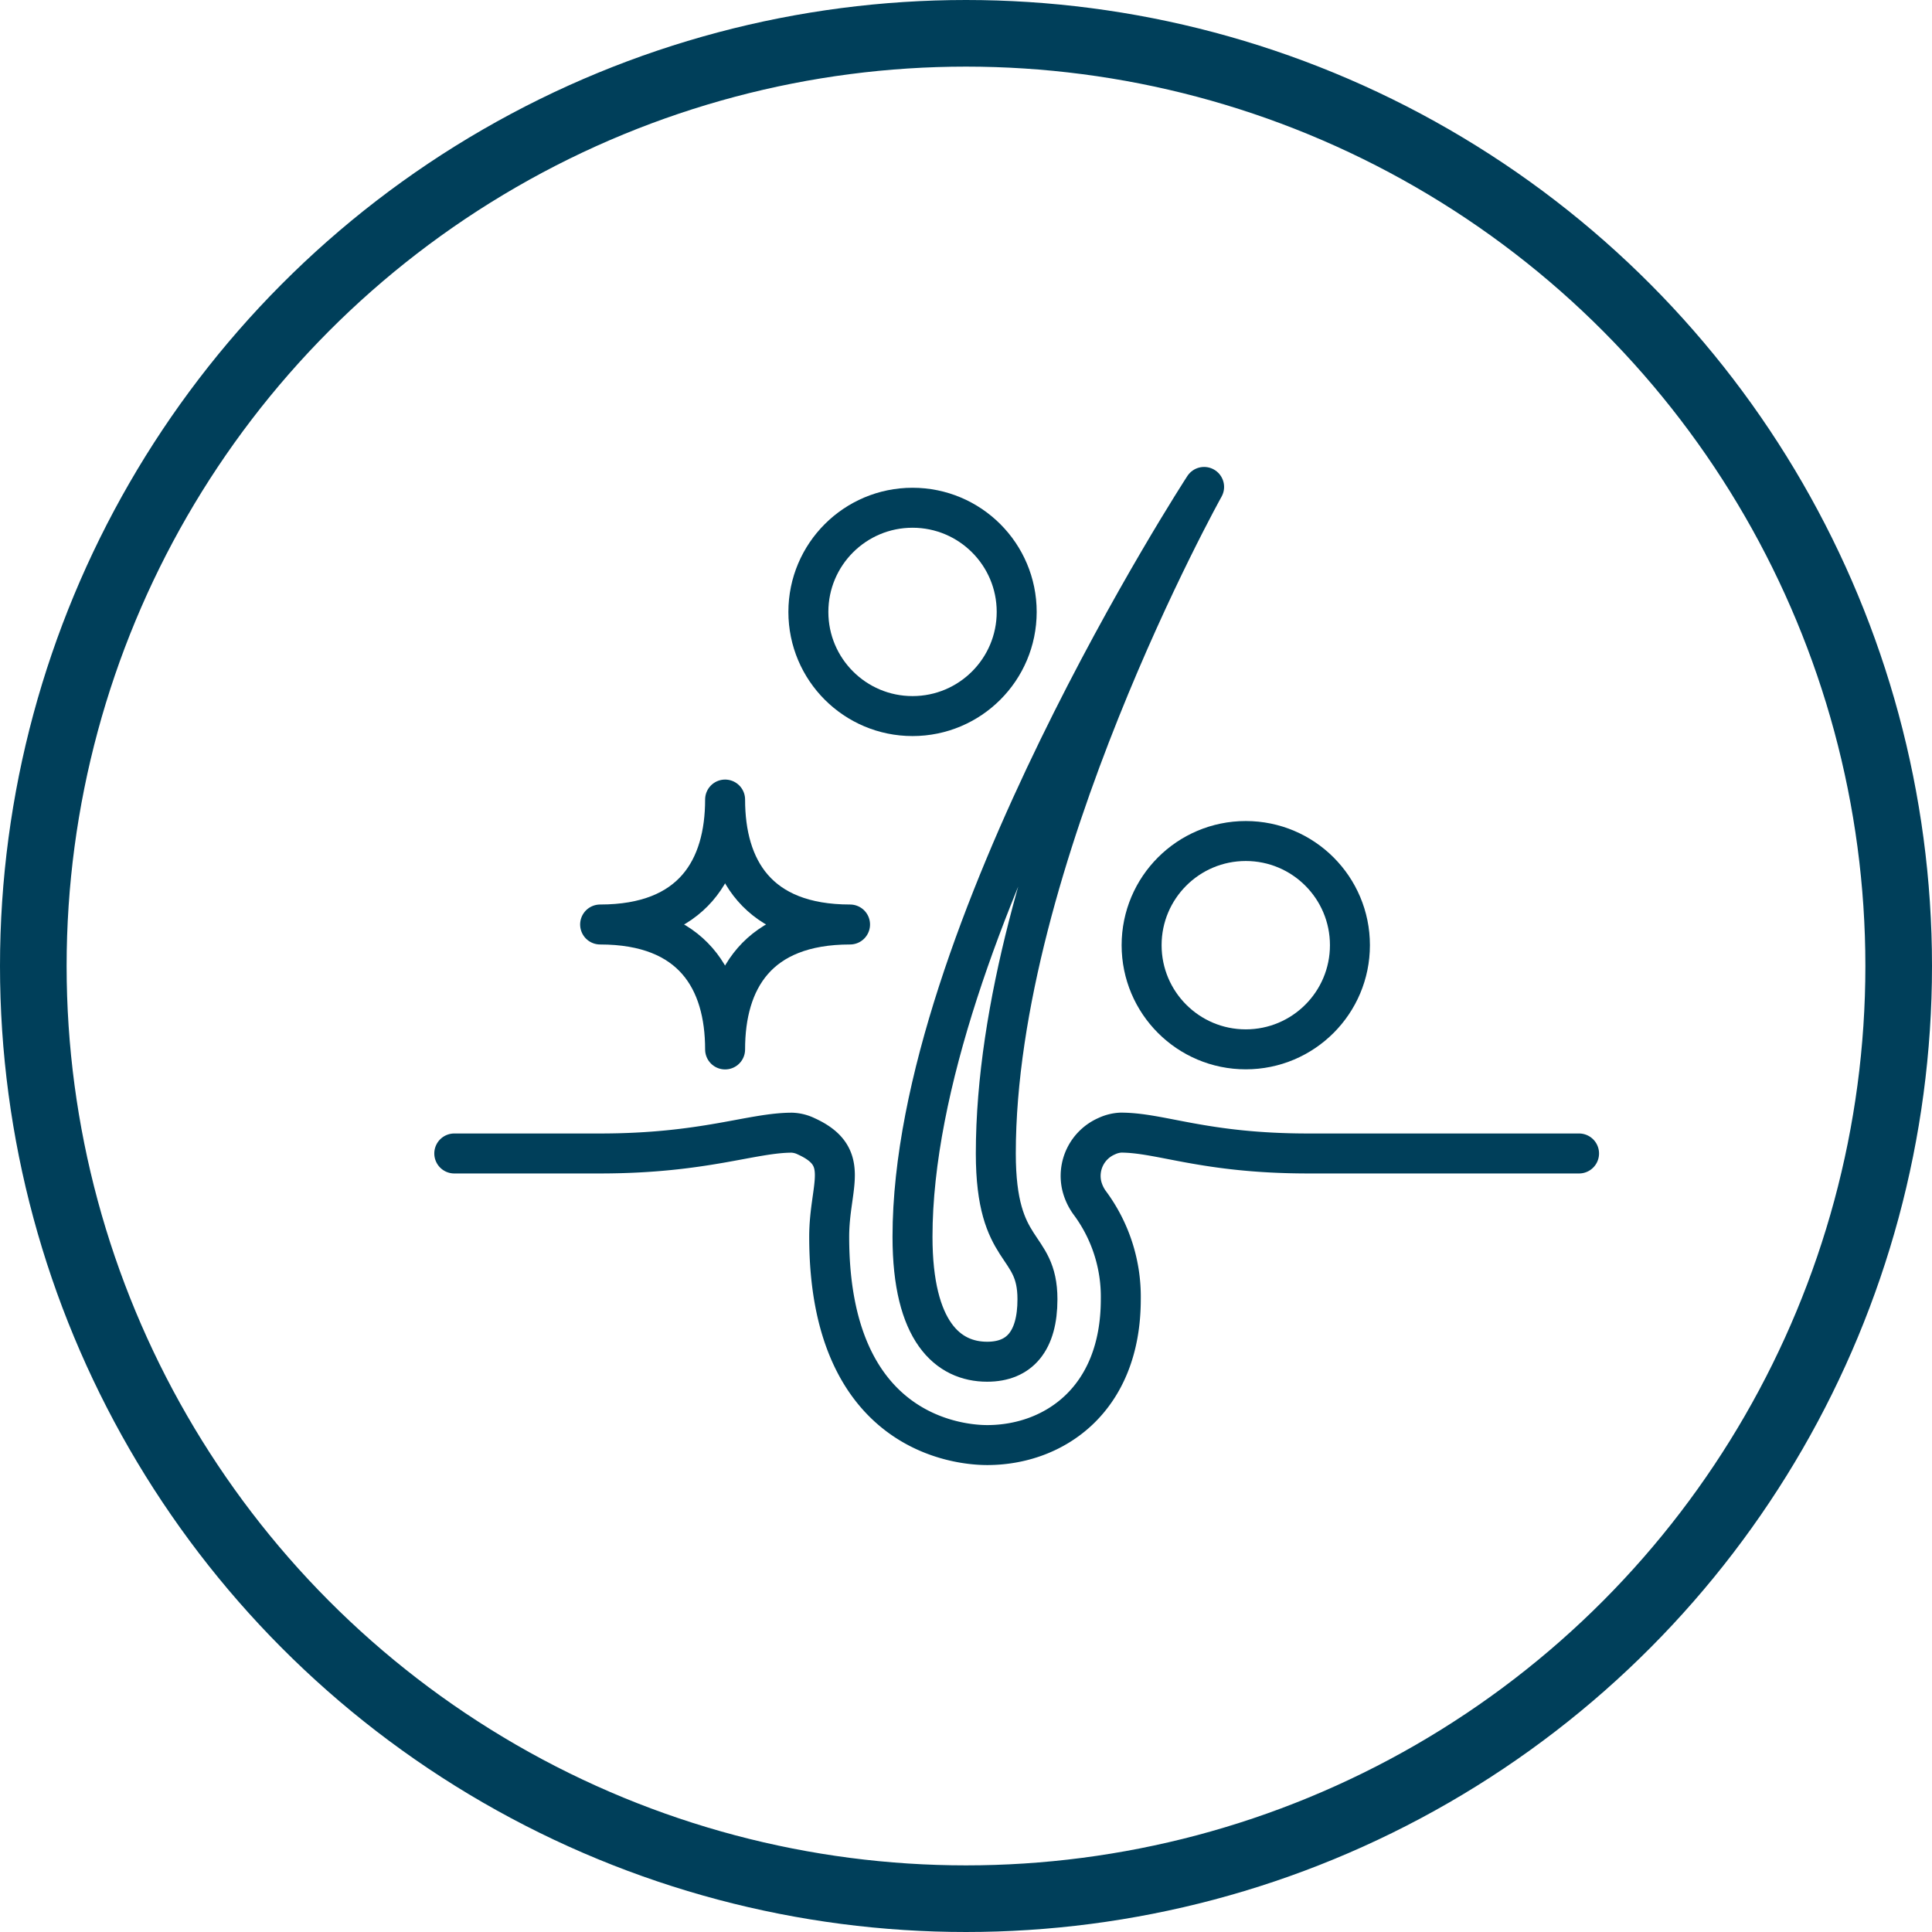 <svg xmlns="http://www.w3.org/2000/svg" xmlns:xlink="http://www.w3.org/1999/xlink" width="58" height="58" viewBox="0 0 58 58">
  <defs>
    <clipPath id="clip-path">
      <rect id="Rectangle_2575" data-name="Rectangle 2575" width="39.518" height="34.516" fill="none" stroke="#003f5a" stroke-width="1.2"/>
    </clipPath>
  </defs>
  <g id="Group_3891" data-name="Group 3891" transform="translate(-712 -2186)">
    <g id="Ellipse_26" data-name="Ellipse 26" transform="translate(712 2186)" fill="none" stroke="#003f5a" stroke-width="2">
      <circle cx="29" cy="29" r="29" stroke="none"/>
      <circle cx="29" cy="29" r="28" fill="none"/>
    </g>
    <g id="Group_3883" data-name="Group 3883" transform="translate(722.762 2197.742)">
      <g id="Group_3882" data-name="Group 3882" clip-path="url(#clip-path)">
        <path id="Path_9719" data-name="Path 9719" d="M4,31.582H8.377c3.127,0,4.549-.624,5.761-.624a1.066,1.066,0,0,1,.425.108c1.376.623.692,1.479.692,3.017,0,5.952,3.951,6.253,4.742,6.253,2,0,4.012-1.353,4.012-4.377a4.726,4.726,0,0,0-.918-2.876,1.467,1.467,0,0,1-.248-.51,1.3,1.3,0,0,1,.741-1.509,1.126,1.126,0,0,1,.425-.108c1.212,0,2.5.626,5.628.626h8.129" transform="translate(-1.124 -8.696)" fill="none" stroke="#003f5a" stroke-linecap="round" stroke-linejoin="round" stroke-width="1.2"/>
        <path id="Path_9720" data-name="Path 9720" d="M31.884,4S23.13,17.444,23.13,26.51c0,2.853,1.069,3.752,2.241,3.752.977,0,1.51-.626,1.51-1.876,0-1.745-1.25-1.276-1.25-4.377C25.631,15.216,31.884,4,31.884,4" transform="translate(-6.498 -1.124)" fill="none" stroke="#003f5a" stroke-linecap="round" stroke-linejoin="round" stroke-width="1.2"/>
        <path id="Path_9721" data-name="Path 9721" d="M17.591,20.8c-2.784,0-3.751-1.68-3.751-3.751,0,2.071-.968,3.751-3.752,3.751,2.784,0,3.752,1.679,3.752,3.751C13.839,22.474,14.806,20.8,17.591,20.8Z" transform="translate(-2.834 -4.788)" fill="none" stroke="#003f5a" stroke-linecap="round" stroke-linejoin="round" stroke-width="1.2"/>
        <circle id="Ellipse_27" data-name="Ellipse 27" cx="3.127" cy="3.127" r="3.127" transform="translate(13.506 3.501)" fill="none" stroke="#003f5a" stroke-linecap="round" stroke-linejoin="round" stroke-width="1.2"/>
        <circle id="Ellipse_28" data-name="Ellipse 28" cx="3.127" cy="3.127" r="3.127" transform="translate(23.51 13.506)" fill="none" stroke="#003f5a" stroke-linecap="round" stroke-linejoin="round" stroke-width="1.2"/>
      </g>
    </g>
  </g>
</svg>
